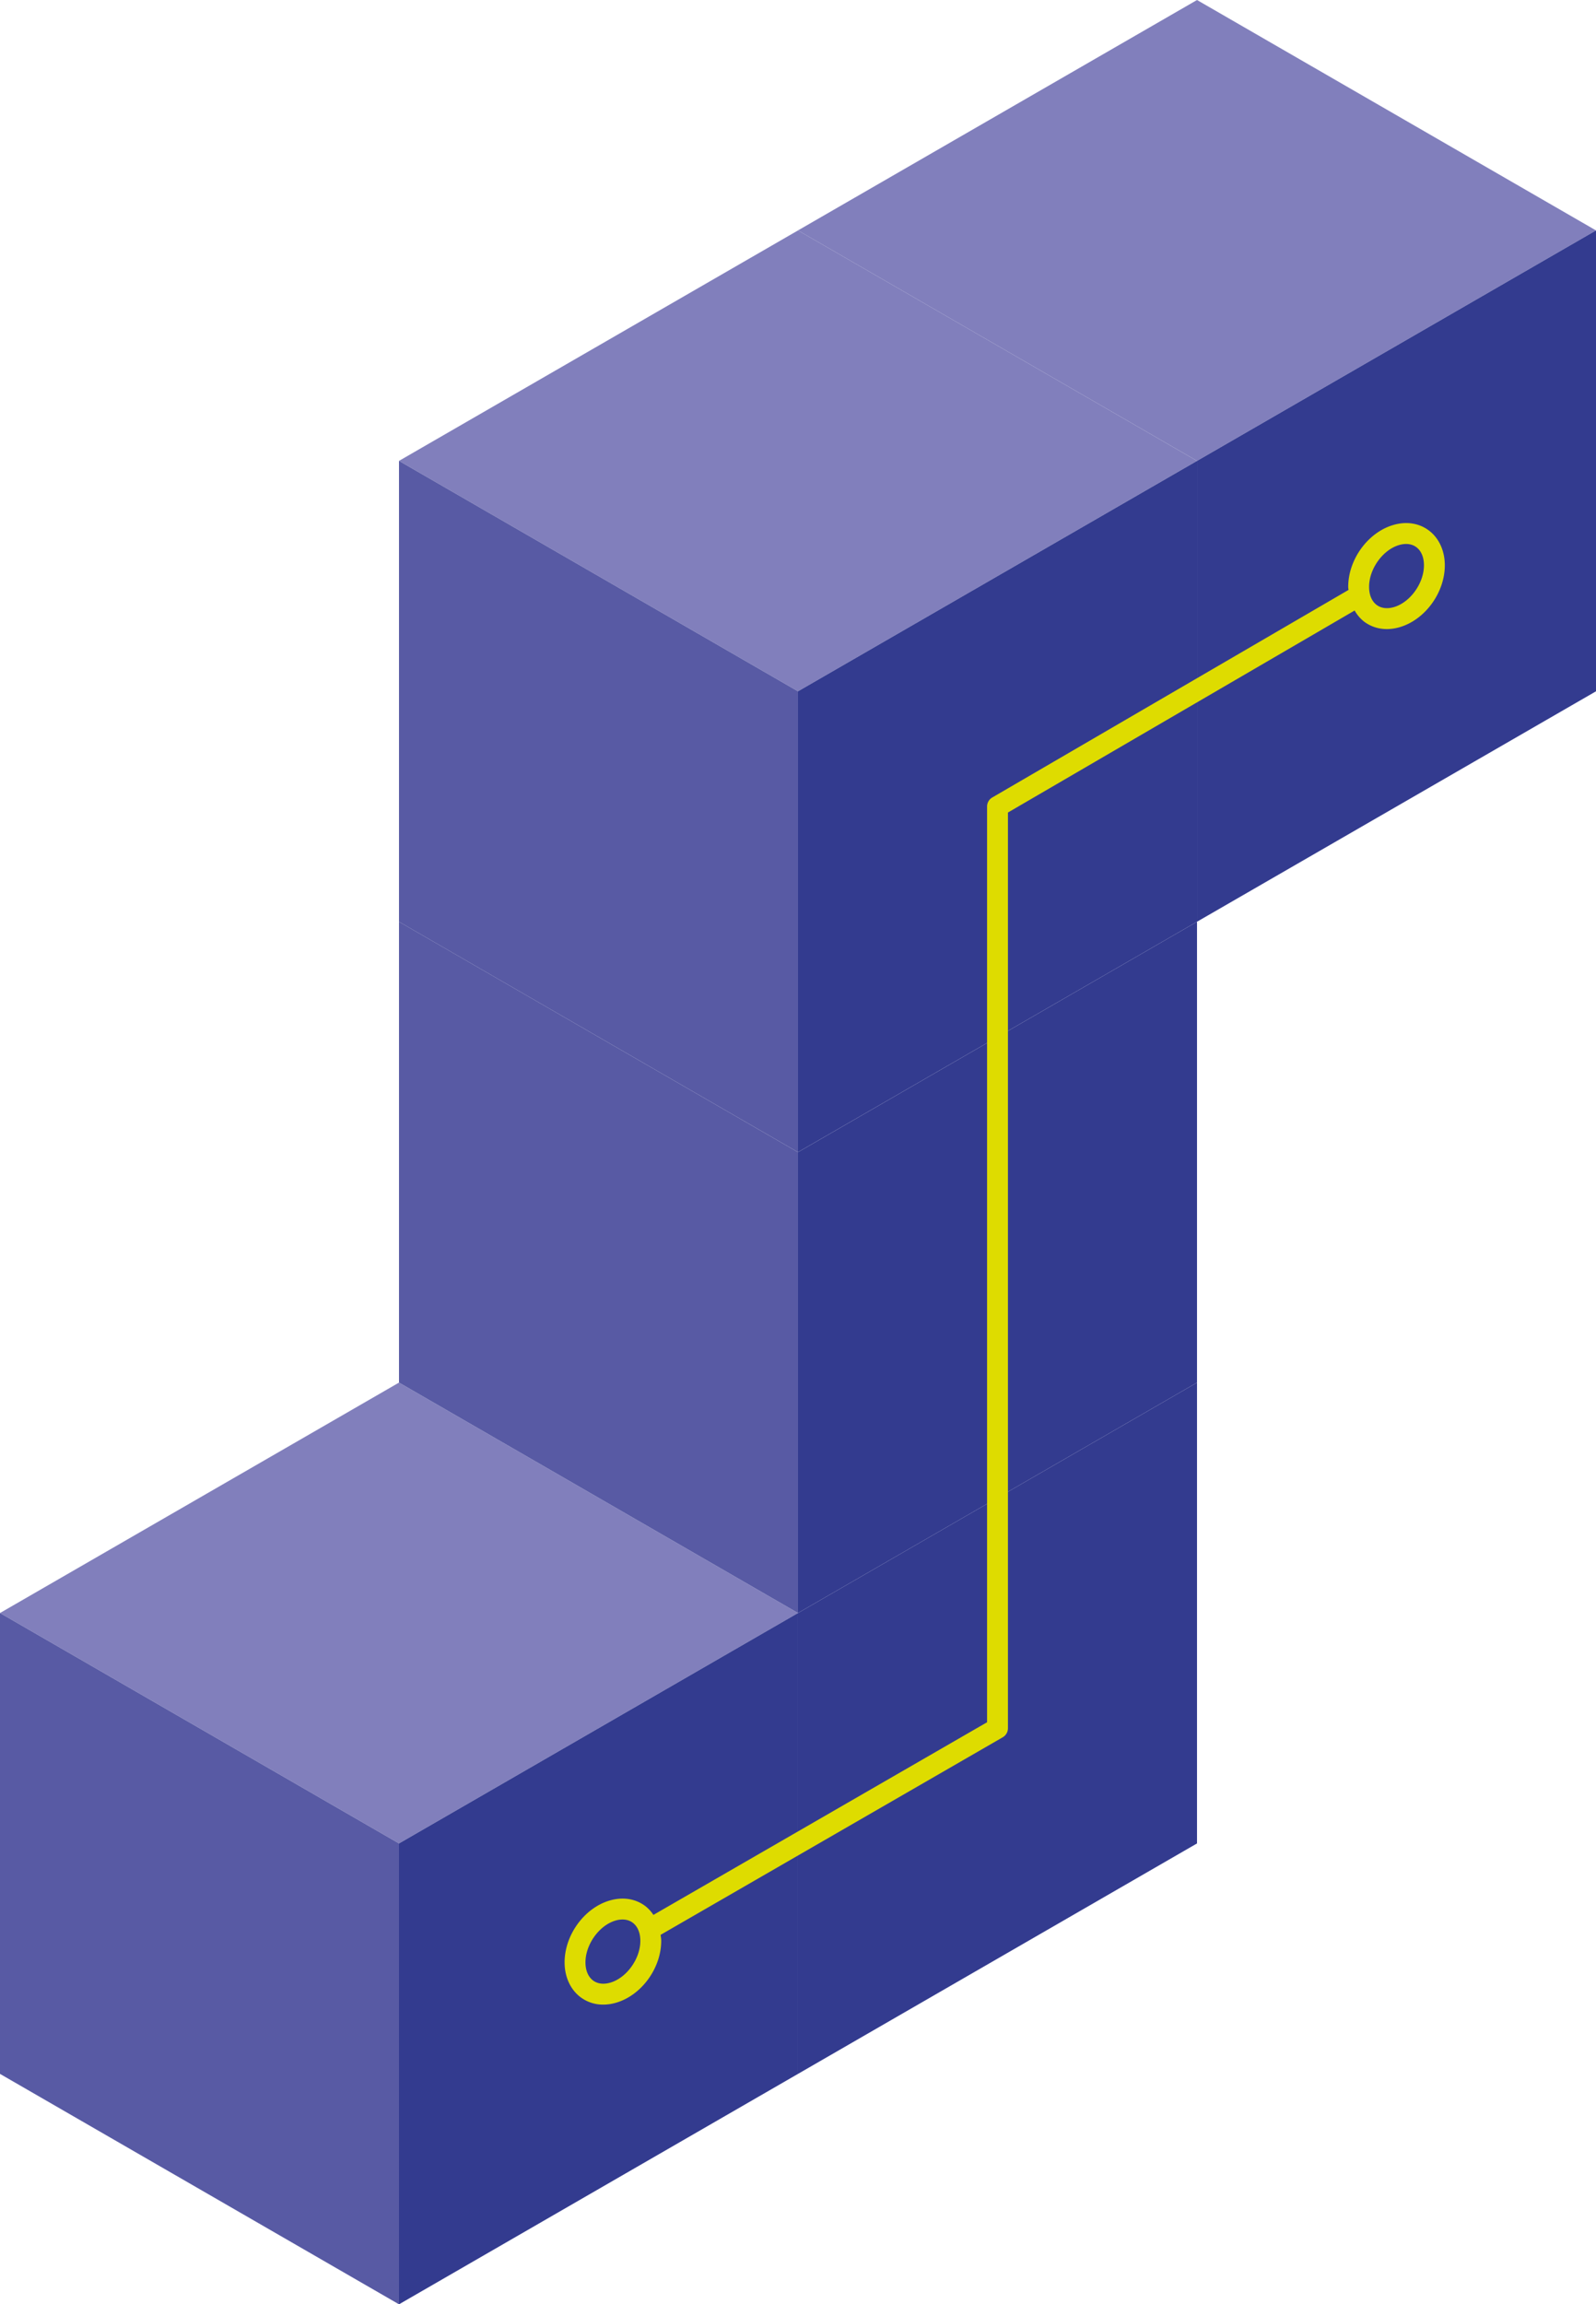 <svg xmlns="http://www.w3.org/2000/svg" width="114.748" height="165.627" viewBox="207.999 280.999 114.748 165.627"><g data-name="Raggruppa 4009"><g data-name="Raggruppa 4006"><path d="m322.747 297.561-28.686 16.565-28.689-16.565L294.061 281l28.686 16.562Z" fill="#817fbc" fill-rule="evenodd" data-name="Tracciato 4052"/><path d="m294.06 314.126-28.688 16.562-28.686-16.562 28.688-16.565 28.687 16.565Z" fill="#817fbc" fill-rule="evenodd" data-name="Tracciato 4053"/><path d="M265.372 396.938 236.686 413.5l-28.687-16.562 28.687-16.562 28.686 16.562Z" fill="#817fbc" fill-rule="evenodd" data-name="Tracciato 4054"/></g><path d="M251.369 425.084a2.68 2.68 0 0 1-1.626-.53c-.726-.542-1.145-1.447-1.151-2.484-.011-1.974 1.415-3.937 3.247-4.469.937-.272 1.843-.133 2.547.394.726.542 1.146 1.447 1.15 2.485.013 1.974-1.414 3.937-3.246 4.47a3.291 3.291 0 0 1-.921.134Zm1.384-6.117c-.158 0-.324.025-.496.075-1.181.343-2.172 1.726-2.165 3.02.004.57.198 1.028.548 1.29.32.238.756.294 1.232.155 1.18-.342 2.173-1.725 2.165-3.019-.003-.57-.197-1.029-.548-1.29a1.206 1.206 0 0 0-.736-.23Z" fill="#0f0" fill-rule="evenodd" data-name="Tracciato 4055"/><g data-name="Raggruppa 4007"><path d="m236.686 446.626-28.687-16.562v-33.126l28.687 16.562v33.126Z" fill="#585aa4" fill-rule="evenodd" data-name="Tracciato 4056"/><path d="m265.372 396.938-28.686-16.562V347.25l28.686 16.564v33.124Z" fill="#585aa4" fill-rule="evenodd" data-name="Tracciato 4057"/><path d="m265.372 363.814-28.686-16.562v-33.126l28.686 16.562v33.126Z" fill="#585aa4" fill-rule="evenodd" data-name="Tracciato 4058"/></g><g data-name="Raggruppa 4008"><path d="m322.747 330.688-28.686 16.562v-33.124l28.686-16.565v33.127Z" fill="#333b8f" fill-rule="evenodd" data-name="Tracciato 4059"/><path d="m294.06 413.5-28.688 16.564v-33.126l28.689-16.562V413.5Z" fill="#333b8f" fill-rule="evenodd" data-name="Tracciato 4060"/><path d="m294.06 380.376-28.688 16.562v-33.124l28.689-16.564v33.126Z" fill="#333b8f" fill-rule="evenodd" data-name="Tracciato 4061"/><path d="m294.06 347.25-28.688 16.562v-33.124l28.689-16.562v33.124Z" fill="#333b8f" fill-rule="evenodd" data-name="Tracciato 4062"/><path d="m265.372 430.064-28.686 16.562V413.5l28.686-16.562v33.126Z" fill="#333b8f" fill-rule="evenodd" data-name="Tracciato 4063"/></g><path d="M310.726 319.125c-.705-.526-1.61-.666-2.548-.393-1.832.532-3.258 2.495-3.246 4.468 0 .072.017.136.022.206-.007.004-.015.004-.022.008l-25.59 14.905a.75.75 0 0 0-.375.65v65.82l-23.99 13.848a2.661 2.661 0 0 0-.591-.642c-.704-.527-1.61-.666-2.547-.394-1.832.532-3.258 2.495-3.247 4.47.006 1.036.426 1.941 1.15 2.483a2.68 2.68 0 0 0 1.627.53c.299 0 .609-.044.92-.135 1.833-.532 3.26-2.495 3.249-4.469-.001-.142-.028-.274-.044-.41l24.598-14.2a.75.75 0 0 0 .375-.65v-65.819l24.926-14.52a2.7 2.7 0 0 0 .689.804c.47.35 1.029.53 1.627.53.299 0 .608-.045.92-.136 1.833-.532 3.259-2.495 3.248-4.469-.006-1.038-.426-1.943-1.151-2.485Zm-58.854 104.382c-.476.14-.912.083-1.232-.155-.35-.262-.544-.72-.548-1.29-.007-1.294.984-2.677 2.165-3.02.172-.05.338-.075.496-.075.28 0 .532.077.736.23.35.262.545.721.549 1.291.007 1.294-.985 2.677-2.166 3.02Zm56.34-98.869c-.476.138-.913.083-1.232-.155-.351-.262-.545-.72-.548-1.29-.008-1.294.984-2.677 2.165-3.02a1.77 1.77 0 0 1 .495-.075c.28 0 .533.077.737.23.35.261.545.72.548 1.29.007 1.294-.984 2.677-2.165 3.02Z" fill="#dedc00" fill-rule="evenodd" data-name="Tracciato 4064"/></g></svg>
